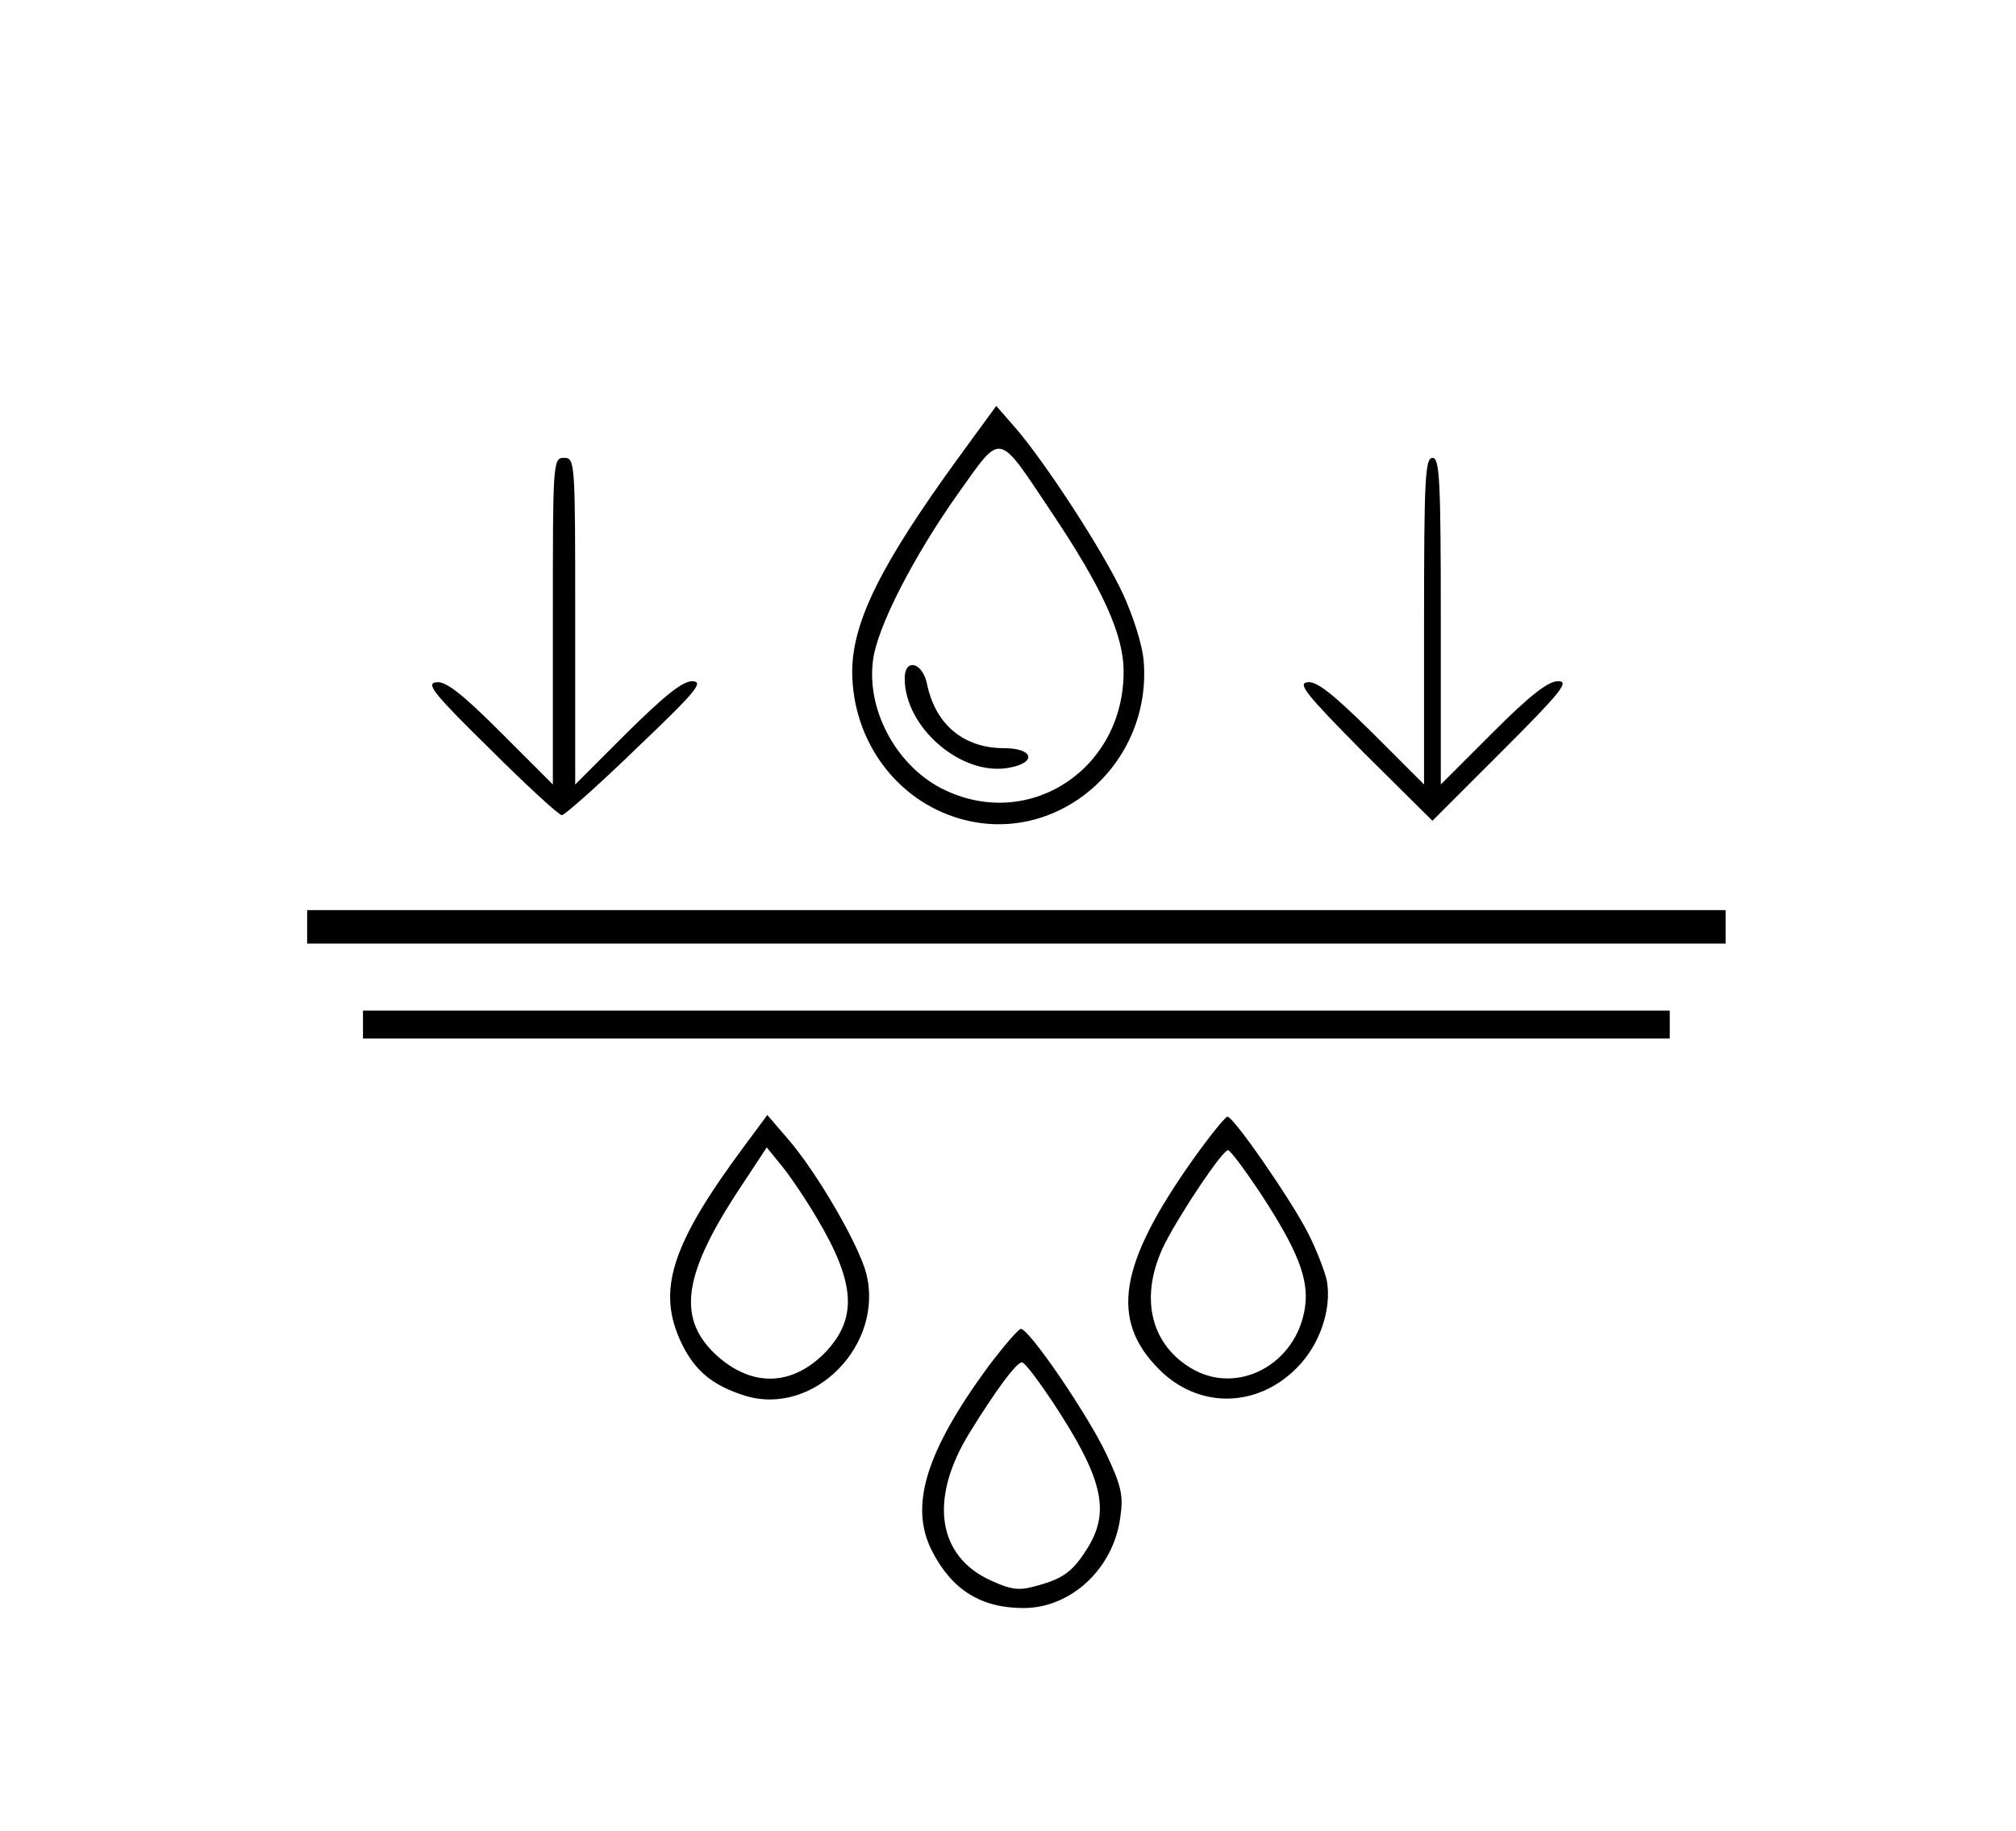 <?xml version="1.0" standalone="no"?>
<!DOCTYPE svg PUBLIC "-//W3C//DTD SVG 20010904//EN"
 "http://www.w3.org/TR/2001/REC-SVG-20010904/DTD/svg10.dtd">
<svg version="1.0" xmlns="http://www.w3.org/2000/svg"
 width="361pt" height="328pt" viewBox="0 0 361 328"
 preserveAspectRatio="xMidYMid meet">

<g transform="translate(0,328) scale(0.1,-0.1)"
fill="#000000" stroke="none">
<path d="M1719 2464 c-142 -195 -193 -298 -193 -388 1 -123 79 -229 192 -262
174 -51 345 96 330 282 -2 28 -19 81 -37 120 -35 76 -140 237 -193 298 l-34
39 -65 -89z m165 -103 c89 -133 128 -217 128 -283 1 -173 -165 -285 -318 -214
-85 39 -142 140 -131 231 6 59 73 189 154 303 78 109 68 111 167 -37z"/>
<path d="M1620 2065 c0 -88 102 -176 187 -160 50 9 44 35 -9 35 -72 0 -123 42
-138 115 -8 39 -40 47 -40 10z"/>
<path d="M990 2168 l0 -293 -94 94 c-70 70 -99 92 -115 89 -19 -2 -4 -21 97
-120 65 -65 123 -118 128 -118 5 0 66 54 134 120 106 101 121 119 100 120 -18
0 -49 -25 -117 -92 l-93 -93 0 293 c0 285 0 292 -20 292 -20 0 -20 -7 -20
-292z"/>
<path d="M2550 2168 l0 -293 -94 94 c-70 69 -99 92 -115 89 -18 -2 -2 -22 101
-126 l123 -122 125 125 c106 106 121 125 100 125 -18 0 -51 -26 -117 -92 l-93
-93 0 293 c0 253 -2 292 -15 292 -13 0 -15 -39 -15 -292z"/>
<path d="M550 1620 l0 -30 1270 0 1270 0 0 30 0 30 -1270 0 -1270 0 0 -30z"/>
<path d="M650 1445 l0 -25 1170 0 1170 0 0 25 0 25 -1170 0 -1170 0 0 -25z"/>
<path d="M1334 1229 c-133 -179 -159 -261 -113 -356 24 -49 56 -75 114 -93
123 -37 249 92 216 220 -14 52 -88 180 -140 240 l-37 43 -40 -54z m129 -131
c70 -118 73 -181 12 -243 -58 -57 -127 -59 -189 -5 -73 65 -65 141 31 290 l56
85 26 -32 c15 -18 44 -61 64 -95z"/>
<path d="M2136 1203 c-133 -188 -149 -287 -60 -376 70 -70 174 -69 245 2 42
41 64 106 55 157 -4 18 -19 57 -34 86 -30 59 -133 208 -144 208 -4 0 -32 -35
-62 -77z m121 -60 c66 -101 87 -153 80 -203 -14 -103 -121 -161 -205 -110 -74
45 -92 131 -46 223 30 58 103 167 113 167 4 0 30 -35 58 -77z"/>
<path d="M1770 833 c-113 -154 -142 -251 -101 -331 36 -70 88 -102 164 -102
85 0 161 71 173 162 6 39 2 57 -25 114 -33 70 -138 224 -153 224 -4 0 -30 -30
-58 -67z m115 -64 c89 -135 103 -194 64 -259 -27 -44 -44 -57 -92 -70 -31 -9
-45 -8 -82 9 -96 43 -112 145 -40 263 48 78 85 128 95 128 5 0 29 -32 55 -71z"/>
</g>
</svg>
